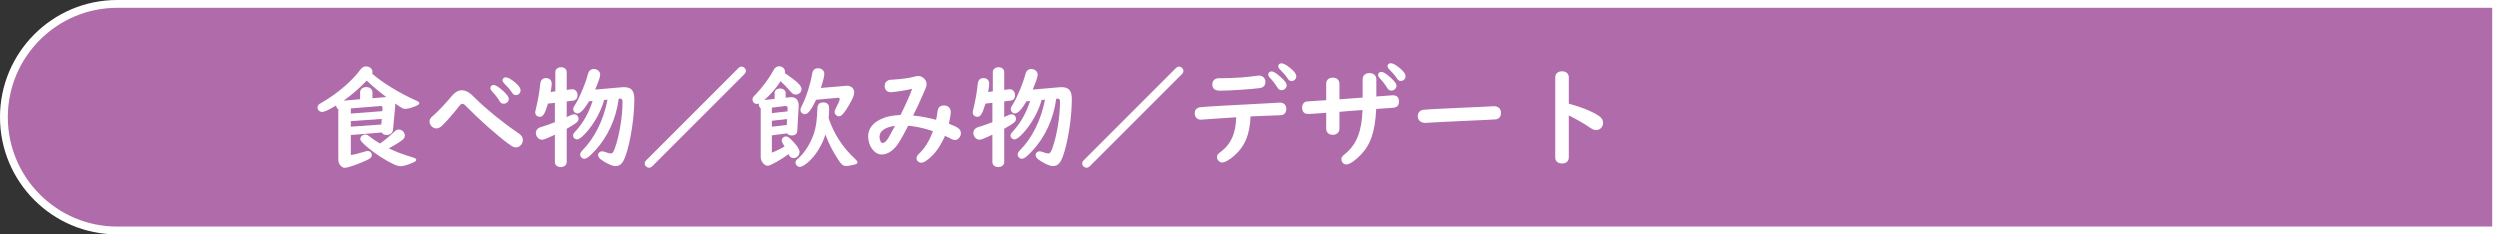 <?xml version="1.0" encoding="UTF-8"?><svg id="_レイヤー_2" xmlns="http://www.w3.org/2000/svg" preserveAspectRatio="none" width="320" height="30" viewBox="0 0 320 30"><rect x="0" y="0" width="320" height="30" fill="#333333" stroke="none"/><g id="_デフォルト"><path d="m15,29.5C7.005,29.5.5,22.995.5,15S7.005.5,15,.5h304.5v29H15Z" style="fill:#b06caa; stroke-width:0px;"/><path d="m319,1v28H15c-7.72,0-14-6.28-14-14S7.28,1,15,1h304m1-1H15C6.716,0,0,6.716,0,15s6.716,15,15,15h305V0h0Z" style="fill:#fff; stroke-width:0px;"/><path d="m44.903,19.844c.364-.042,1.204-.252,1.778-.435.154-.056.252-.084.364-.084.336,0,.547.21.547.532,0,.336-.211.49-1.485,1.009-.896.364-1.694.616-1.975.616-.21,0-.379-.098-.589-.336-.182-.224-.238-.435-.238-.883v-6.303c-.168-.056-.266-.238-.279-.462-.981.588-1.499.827-1.793.827-.337,0-.589-.252-.589-.588,0-.14.084-.294.21-.406l.561-.336c1.779-1.036,3.67-2.661,4.679-4.034.252-.336.462-.462.771-.462.448,0,.812.322.812.7,0,.084-.015.14-.042.224,1.162,1.064,3.516,2.507,5.477,3.376.406.168.561.294.561.42,0,.098-.099.182-.28.28-.574.266-1.148.434-1.499.434-.308,0-.35-.028-1.246-.63-.028-.014-.057-.028-.085-.056.015.098.028.182.028.266,0,.028,0,.098-.014.182l-.267,2.857c-.042.462-.336.729-.826.729-.28,0-.477-.098-.616-.322l-3.964.322v2.563Zm4.538-7.424c-.784-.574-1.695-1.345-2.508-2.101-.896.953-2.03,1.933-2.955,2.563l2.115-.182v-.882c0-.393.336-.672.798-.672.448,0,.785.28.785.672v.756l1.765-.154Zm-.504,1.807l.027-.378c0-.196-.069-.294-.21-.28h-.042l-3.81.308v.658l4.034-.308Zm-.127,1.709l.057-.714-3.964.28v.714l3.907-.28Zm1.653.924c.183-.182.393-.28.588-.28.393,0,.771.364.771.757,0,.252-.098.406-.364.616-.434.322-1.008.672-1.694,1.037.798.392,1.905.812,2.913,1.106.448.126.603.21.603.364,0,.112-.126.224-.378.336-.687.308-1.261.477-1.625.477s-.799-.168-1.723-.687c-1.177-.658-2.438-1.583-3.166-2.339-.196-.196-.267-.322-.267-.49,0-.266.309-.532.631-.532.238,0,.266.014.799.434.336.252.658.462,1.092.714.532-.35,1.387-1.064,1.821-1.513Z" style="fill:#fff; stroke-width:0px;"/><path d="m58.65,13.737c-.546.714-1.471,1.765-2.003,2.297-.266.266-.546.406-.812.406-.434,0-.854-.435-.854-.883,0-.294.084-.434.532-.812.519-.448,1.695-1.681,2.298-2.437.406-.504.854-.756,1.316-.756.351,0,.715.154,1.093.448q.168.126.729.686c1.414,1.387,3.474,3.054,5.421,4.371.378.252.561.532.561.868,0,.477-.421.938-.854.938-.322,0-.421-.042-1.037-.49-1.4-1.022-3.81-3.166-5.393-4.791-.196-.21-.322-.294-.463-.294-.153,0-.266.098-.532.448Zm5.743-2.101c.532.476.729.756.729,1.037,0,.322-.308.602-.645.602-.21,0-.378-.084-.49-.266-.266-.462-.63-.911-1.022-1.331-.126-.14-.196-.266-.196-.406,0-.224.169-.392.393-.392.28,0,.631.21,1.232.756Zm1.527-1.093c.504.434.714.729.714,1.037,0,.322-.266.588-.602.588-.225,0-.337-.07-.519-.35-.225-.35-.616-.798-.967-1.135-.14-.14-.224-.294-.224-.42,0-.196.182-.364.406-.364.279,0,.658.21,1.19.645Z" style="fill:#fff; stroke-width:0px;"/><path d="m71.082,11.691v-2.465c0-.364.308-.617.742-.617.42,0,.715.252.715.617v2.283l.644-.084c.393-.056.743.294.743.743,0,.406-.21.672-.589.714l-.798.098v2.017c.069-.028.098-.042.182-.098.477-.224.574-.266.784-.266.295,0,.547.266.547.56,0,.364-.183.532-1.513,1.289v4.258c0,.378-.322.644-.771.644-.435,0-.742-.266-.742-.644v-3.502c-1.093.518-1.43.644-1.653.644-.42,0-.784-.406-.784-.868,0-.252.126-.477.336-.616.112-.07.14-.084.546-.21.477-.14.938-.308,1.556-.546v-2.479l-.896.098-.043.168-.056.168c-.294.966-.561,1.359-.91,1.359-.364,0-.616-.238-.616-.588q0-.112.098-.477c.238-.952.462-2.213.546-3.166.057-.476.309-.729.729-.729.463,0,.743.28.743.743,0,.168-.028.35-.141,1.037l.603-.084Zm8.11.953c-.309,2.494-1.4,4.889-3.025,6.625-.757.812-1.064,1.051-1.387,1.051-.267,0-.519-.252-.519-.518,0-.168.084-.336.266-.533,1.583-1.597,2.731-3.894,3.236-6.513l-.435.042c-.392,1.457-1.316,3.109-2.354,4.23-.546.588-.868.812-1.12.812-.267,0-.504-.224-.504-.462,0-.224.042-.28.49-.771.896-1.037,1.54-2.228,2.017-3.684l-.462.042c-.616,1.037-1.106,1.555-1.485,1.555-.28,0-.532-.238-.532-.532,0-.21.015-.238.309-.7.588-.995,1.274-2.662,1.568-3.81.112-.42.379-.645.757-.645.448,0,.812.322.812.714,0,.294-.196.869-.645,1.919l3.404-.294c.098-.014.195-.014.266-.014.967,0,1.345.435,1.345,1.541,0,2.311-.49,5.463-1.106,7.2-.351,1.009-.7,1.359-1.331,1.359-.392,0-1.162-.35-1.835-.84-.238-.182-.364-.378-.364-.574,0-.266.225-.477.505-.477.111,0,.224.028.392.084.322.126.574.196.715.196.224,0,.336-.14.532-.672.561-1.527.98-4.034.98-5.897,0-.364-.084-.477-.351-.448l-.14.014Z" style="fill:#fff; stroke-width:0px;"/><path d="m83.513,21.259c-.153.14-.294.21-.434.21-.28,0-.561-.266-.561-.532,0-.154.07-.308.224-.448l11.753-11.752c.126-.14.28-.21.435-.21.266,0,.546.266.546.546,0,.14-.07.294-.21.434l-11.753,11.752Z" style="fill:#fff; stroke-width:0px;"/><path d="m98.802,19.536c.393-.14,1.148-.504,1.625-.785-.056-.112-.099-.182-.267-.448-.069-.112-.098-.21-.098-.322,0-.28.252-.518.532-.518.238,0,.477.168.925.658.56.588.826,1.022.826,1.331,0,.42-.351.785-.757.785-.308,0-.504-.154-.658-.504-.952.714-2.339,1.485-2.661,1.485-.435,0-.896-.561-.896-1.093v-6.275c-.168-.112-.238-.252-.238-.462,0-.042,0-.07.014-.14-.111.042-.182.056-.279.056-.295,0-.547-.252-.547-.546,0-.252.028-.294.406-.672.841-.883,1.779-2.143,2.255-3.054.196-.378.421-.546.743-.546.42,0,.756.308.756.7,0,.042,0,.084-.014.168.14.098.308.21.49.35,1.205.854,1.639,1.303,1.639,1.709,0,.364-.336.686-.729.686-.28,0-.406-.07-.687-.392-.378-.434-.924-1.008-1.26-1.316-.603.924-1.359,1.793-2.102,2.409l1.331-.14v-.756c0-.336.294-.574.7-.574s.714.238.714.574v.602l.49-.056c.084-.014.154-.014.196-.014.673,0,1.022.42.98,1.19l-.182,3.152c-.015.35-.28.561-.687.561-.28,0-.49-.084-.616-.267l-1.947.252v2.213Zm2.003-5.281l.015-.35c0-.266-.07-.336-.309-.336l-1.709.21v.7l2.003-.224Zm-.098,1.737l.042-.757-1.947.224v.757l1.905-.224Zm8.698,4.3c.252.238.351.364.351.49,0,.112-.112.196-.294.266-.364.098-.896.196-1.135.196-.421,0-.616-.154-1.121-.938-.63-.98-1.12-1.933-1.555-3.082-.42,1.345-1.219,2.647-2.129,3.46-.477.434-.896.672-1.177.672-.267,0-.519-.252-.519-.532,0-.224.057-.308.448-.645.742-.672,1.429-1.751,1.877-2.998.295-.84.421-1.737.477-3.306.014-.519.267-.771.757-.771.168,0,.35.042.462.126.224.14.28.308.28.827,0,.252-.028.728-.057,1.092.659,1.961,1.808,3.74,3.334,5.141Zm-1.19-9.301l.154-.014c.532-.042.967.336.967.827,0,.448-.322,1.148-.995,2.185-.477.701-.672.896-.967.896-.279,0-.546-.266-.546-.532,0-.14.028-.238.14-.448.322-.616.519-1.079.519-1.232,0-.112-.098-.168-.294-.154l-2.731.252c-.603,1.289-1.051,1.849-1.443,1.849-.294,0-.56-.252-.56-.532,0-.182.014-.224.252-.7.504-.995,1.009-2.578,1.247-3.95.084-.477.321-.701.742-.701.476,0,.812.294.812.729,0,.28-.168.98-.448,1.793l3.151-.266Z" style="fill:#fff; stroke-width:0px;"/><path d="m116.71,11.383c-.561.154-2.312.42-2.689.42-.477,0-.784-.322-.784-.798,0-.364.195-.63.532-.756.126-.042.168-.042.504-.056,1.19-.07,2.283-.224,2.857-.406.154-.028.294-.056.421-.056.546,0,1.05.49,1.05,1.037,0,.224-.042.364-.238.812-.7,1.611-1.036,2.339-1.484,3.208.896.084,1.947.28,2.941.546.07-.322.126-.644.183-1.064.069-.532.322-.771.84-.771.505,0,.854.35.854.84,0,.238-.111.938-.238,1.499.533.21.812.336.995.434.35.182.546.462.546.771,0,.448-.378.882-.756.882-.154,0-.28-.042-.505-.154-.322-.182-.448-.238-.784-.378-.645,1.471-1.4,2.479-2.367,3.152-.252.196-.49.28-.687.28-.308,0-.588-.266-.588-.574,0-.196.111-.378.378-.645.687-.63,1.289-1.611,1.723-2.815-1.036-.364-2.129-.603-3.165-.701-.659,1.289-1.149,2.129-1.457,2.536-.574.742-1.261,1.148-1.934,1.148-.938,0-1.736-1.079-1.736-2.325,0-.896.532-1.653,1.513-2.143.729-.364,1.457-.532,2.634-.588.686-1.387,1.162-2.451,1.471-3.292l-.028-.042Zm-4.132,6.122c0,.448.168.798.405.798.225,0,.463-.21.743-.672.084-.154.49-.882.84-1.527-1.303.182-1.988.672-1.988,1.401Z" style="fill:#fff; stroke-width:0px;"/><path d="m127.082,11.691v-2.465c0-.364.308-.617.742-.617.42,0,.715.252.715.617v2.283l.644-.084c.393-.056.743.294.743.743,0,.406-.21.672-.589.714l-.798.098v2.017c.069-.028.098-.042.182-.098.477-.224.574-.266.784-.266.295,0,.547.266.547.56,0,.364-.183.532-1.513,1.289v4.258c0,.378-.322.644-.771.644-.435,0-.742-.266-.742-.644v-3.502c-1.093.518-1.43.644-1.653.644-.42,0-.784-.406-.784-.868,0-.252.126-.477.336-.616.112-.07.14-.084.546-.21.477-.14.938-.308,1.556-.546v-2.479l-.896.098-.043.168-.056.168c-.294.966-.561,1.359-.91,1.359-.364,0-.616-.238-.616-.588q0-.112.098-.477c.238-.952.462-2.213.546-3.166.057-.476.309-.729.729-.729.463,0,.743.28.743.743,0,.168-.028.35-.141,1.037l.603-.084Zm8.11.953c-.309,2.494-1.4,4.889-3.025,6.625-.757.812-1.064,1.051-1.387,1.051-.267,0-.519-.252-.519-.518,0-.168.084-.336.266-.533,1.583-1.597,2.731-3.894,3.236-6.513l-.435.042c-.392,1.457-1.316,3.109-2.354,4.23-.546.588-.868.812-1.12.812-.267,0-.504-.224-.504-.462,0-.224.042-.28.49-.771.896-1.037,1.54-2.228,2.017-3.684l-.462.042c-.616,1.037-1.106,1.555-1.485,1.555-.28,0-.532-.238-.532-.532,0-.21.015-.238.309-.7.588-.995,1.274-2.662,1.568-3.81.112-.42.379-.645.757-.645.448,0,.812.322.812.714,0,.294-.196.869-.645,1.919l3.404-.294c.098-.014.195-.014.266-.014.967,0,1.345.435,1.345,1.541,0,2.311-.49,5.463-1.106,7.2-.351,1.009-.7,1.359-1.331,1.359-.392,0-1.162-.35-1.835-.84-.238-.182-.364-.378-.364-.574,0-.266.225-.477.505-.477.111,0,.224.028.392.084.322.126.574.196.715.196.224,0,.336-.14.532-.672.561-1.527.98-4.034.98-5.897,0-.364-.084-.477-.351-.448l-.14.014Z" style="fill:#fff; stroke-width:0px;"/><path d="m139.513,21.259c-.153.14-.294.21-.434.21-.28,0-.561-.266-.561-.532,0-.154.07-.308.224-.448l11.753-11.752c.126-.14.28-.21.435-.21.266,0,.546.266.546.546,0,.14-.07.294-.21.434l-11.753,11.752Z" style="fill:#fff; stroke-width:0px;"/><path d="m160.068,14.899c-.084,2.241-.672,3.74-1.961,4.917-.645.603-1.303.98-1.681.98-.337,0-.645-.322-.645-.672,0-.308.056-.378.645-.826,1.19-.967,1.751-2.283,1.807-4.287-.742.042-1.079.07-1.723.112-.421.028-.953.056-1.597.112l-.967.07q-.196.014-.238.014c-.477,0-.784-.322-.784-.841,0-.42.266-.7.729-.756.644-.07,3.445-.238,8.685-.504q1.456-.084,1.484-.084c.504,0,.826.308.826.798,0,.393-.168.659-.476.771q-.141.056-.574.056c-.812.028-1.485.056-3.194.126l-.336.014Zm-3.53-4.889c1.303,0,3.278-.14,4.314-.308.126-.014.238-.028.309-.028.462,0,.812.336.812.798,0,.448-.238.728-.687.798-.784.126-3.88.336-5.085.336-.714,0-1.022-.252-1.022-.826,0-.477.336-.771.883-.771h.476Zm7.425-.112c.532.477.728.757.728,1.037,0,.322-.308.603-.644.603-.211,0-.379-.084-.49-.266-.309-.504-.659-.967-1.023-1.331-.126-.126-.195-.266-.195-.406,0-.224.168-.393.392-.393.28,0,.631.21,1.233.756Zm1.246-1.148c.505.434.715.729.715,1.037,0,.322-.267.588-.603.588-.225,0-.336-.07-.519-.35-.224-.35-.616-.798-.967-1.135-.14-.14-.224-.294-.224-.42,0-.196.182-.364.406-.364.28,0,.658.21,1.19.645Z" style="fill:#fff; stroke-width:0px;"/><path d="m174.419,10.151c0-.476.35-.798.868-.798.532,0,.883.322.883.798v2.199c.49-.028,1.218-.084,1.904-.14.126-.014.168-.014.21-.014.505,0,.785.266.785.771,0,.42-.141.658-.421.756-.14.056-.153.056-.49.084l-1.414.098-.421.028-.168.014c-.14,2.914-.714,4.595-2.031,5.925-.714.729-1.4,1.177-1.793,1.177-.336,0-.63-.294-.63-.645,0-.308.056-.378.63-.84,1.345-1.177,1.976-2.815,2.073-5.477l-.252.014c-.938.07-.994.07-1.331.098-.14.014-.532.042-1.162.098l-.21.014v2.143c0,.49-.337.798-.854.798s-.841-.308-.841-.798v-2.017l-.154.014-1.246.084q-.812.056-.883.056c-.519,0-.799-.28-.799-.827,0-.336.127-.574.379-.714q.154-.084,1.541-.154l.938-.056.224-.014v-2.101c0-.49.322-.784.841-.784s.854.308.854.784v1.989c1.036-.07,2.325-.168,2.97-.224v-2.339Zm3.6-.196c.532.477.729.756.729,1.037,0,.322-.309.603-.645.603-.21,0-.378-.084-.49-.266-.309-.504-.658-.967-1.022-1.331-.126-.126-.196-.266-.196-.406,0-.224.168-.392.393-.392.28,0,.63.21,1.232.756Zm1.177-1.219c.504.435.714.729.714,1.037,0,.322-.266.588-.602.588-.225,0-.337-.07-.519-.35-.225-.35-.616-.798-.967-1.135-.14-.14-.224-.294-.224-.42,0-.196.182-.364.406-.364.279,0,.658.21,1.19.644Z" style="fill:#fff; stroke-width:0px;"/><path d="m189.567,13.681c.476-.028.868-.042,1.078-.056.435-.028.561-.028.603-.028.532,0,.883.336.883.854,0,.462-.225.742-.645.826q-.141.028-4.623.225c-2.241.098-3.739.182-4.328.224h-.154c-.532,0-.91-.364-.91-.854,0-.406.238-.701.616-.812q.141-.042,4.272-.238l3.208-.14Z" style="fill:#fff; stroke-width:0px;"/><path d="m200.808,20.138c0,.49-.322.785-.868.785s-.869-.294-.869-.785v-10.226c0-.49.337-.784.883-.784.519,0,.854.308.854.784v3.362c1.513.392,2.941.967,3.796,1.527.421.28.589.546.589.938,0,.504-.393.911-.883.911-.267,0-.42-.07-.826-.336-.673-.476-1.85-1.134-2.676-1.541v5.365Z" style="fill:#fff; stroke-width:0px;"/></g></svg>